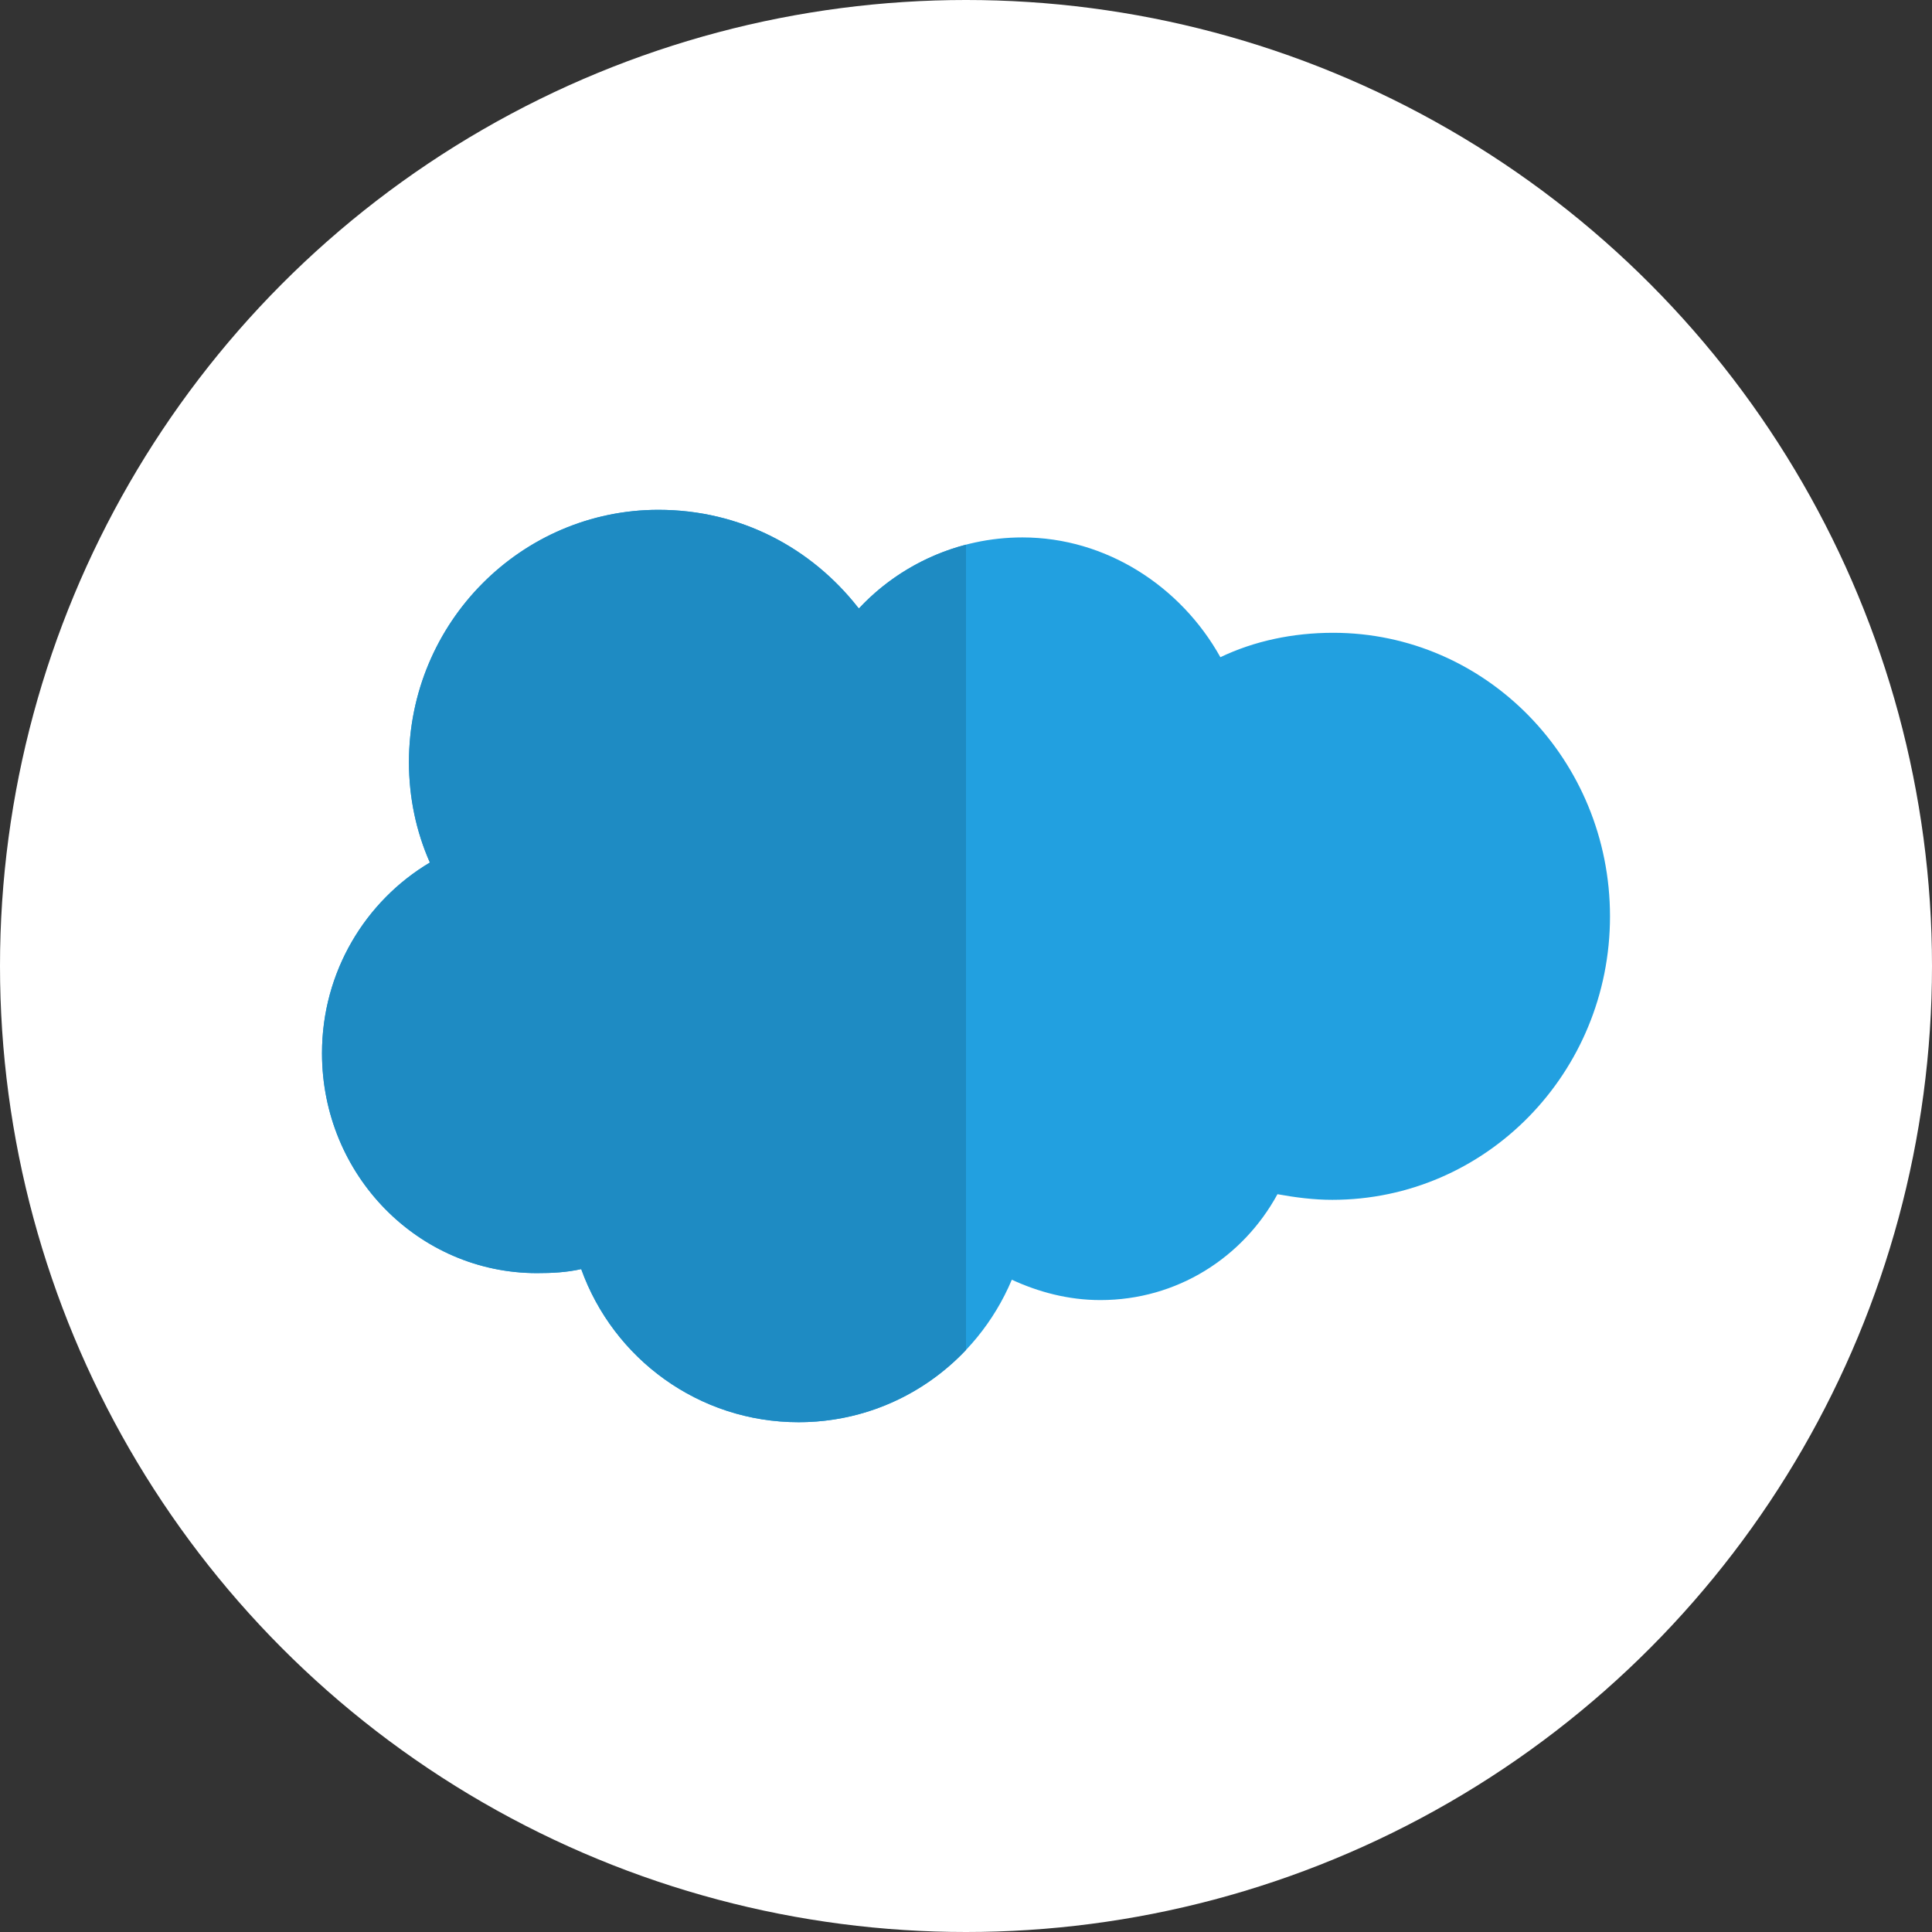 <svg width="60" height="60" viewBox="0 0 60 60" fill="none" xmlns="http://www.w3.org/2000/svg">
<rect x="0" y="0" width="60" height="60" fill="#333333" stroke="none"/>
<circle cx="30" cy="30" r="30" fill="white"/>
<path d="M41.402 19.652C40.15 19.652 38.95 19.907 37.9 20.41C36.675 18.21 34.352 16.69 31.752 16.69C29.75 16.69 27.925 17.552 26.675 18.895L26.648 18.868C25.198 17.02 23 15.833 20.448 15.833C16.2 15.833 12.7 19.323 12.7 23.673C12.7 24.765 12.925 25.827 13.35 26.787C11.352 27.977 10 30.177 10 32.708C10 36.502 13.002 39.538 16.675 39.538C17.15 39.538 17.598 39.515 18.05 39.413C19.05 42.197 21.702 44.168 24.8 44.168C27.777 44.168 30.325 42.35 31.423 39.743C32.248 40.123 33.173 40.375 34.173 40.375C36.548 40.375 38.598 39.06 39.673 37.087C40.223 37.187 40.798 37.262 41.373 37.262C46.148 37.262 50 33.317 50 28.458C50 23.598 46.152 19.652 41.402 19.652Z" fill="#22A0E0"/>
<path d="M20.448 15.833C16.2 15.833 12.7 19.323 12.7 23.673C12.7 24.765 12.925 25.827 13.35 26.787C11.352 27.977 10 30.177 10 32.708C10 36.502 13.002 39.538 16.675 39.538C17.15 39.538 17.598 39.515 18.05 39.413C19.05 42.197 21.702 44.168 24.8 44.168C26.847 44.168 28.69 43.31 30 41.925V16.915C28.702 17.253 27.55 17.957 26.677 18.895L26.648 18.868C25.198 17.02 23 15.833 20.448 15.833Z" fill="#1E8BC3"/>
</svg>
